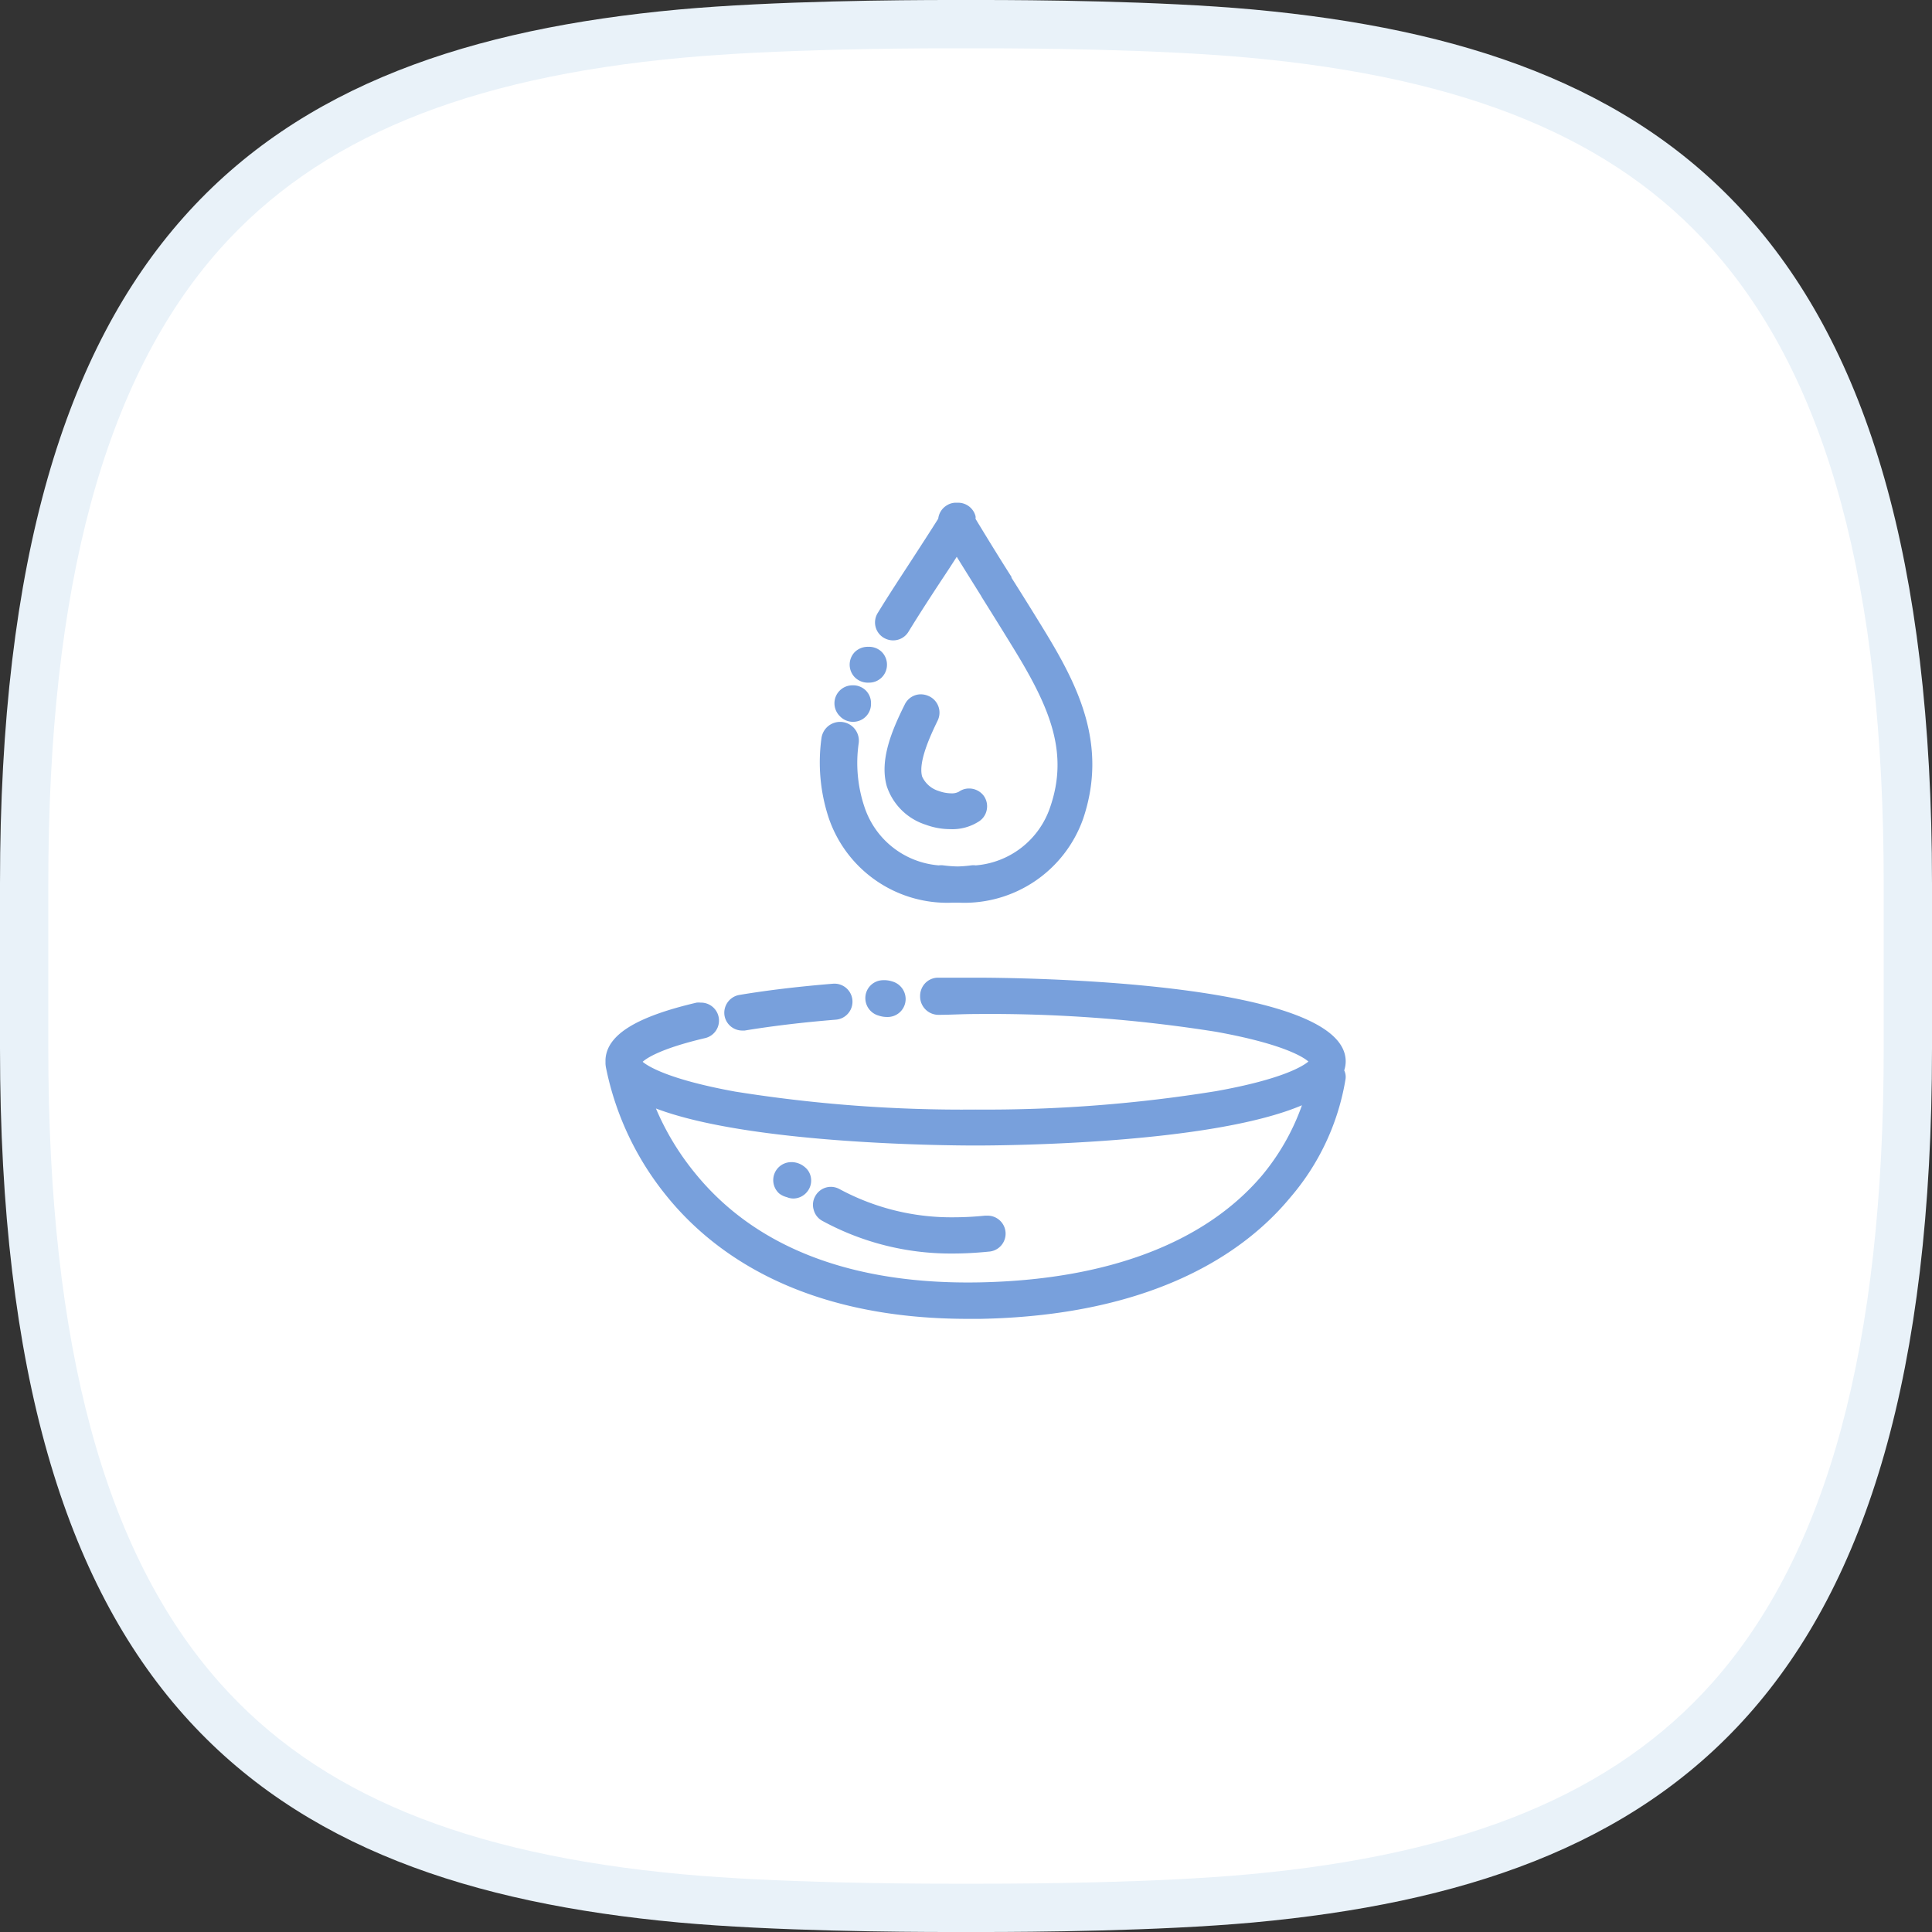<svg xmlns="http://www.w3.org/2000/svg" viewBox="0 0 144 144"><rect x="0" y="0" width="144" height="144" fill="#333333" stroke="none"/><defs><style>.cls-3{fill:#78a0dc}</style></defs><g id="レイヤー_2" data-name="レイヤー 2"><g id="レイヤー_16" data-name="レイヤー 16"><path d="M70.7 142.2c-3.69 0-13-.07-20-.71C34 140 22.69 135.23 15 126.62 6.13 116.61 1.8 100.75 1.8 78.16V65.84c0-22.59 4.33-38.45 13.2-48.46C22.69 8.77 34 4 50.75 2.51c6.94-.64 16.26-.71 20-.71h2.6c3.69 0 13 .07 20 .71C110 4 121.31 8.77 129 17.38c8.91 10 13.24 25.87 13.24 48.46v12.32c0 22.59-4.33 38.45-13.24 48.46-7.65 8.61-19 13.34-35.71 14.87-6.94.64-16.26.71-20 .71z" fill="#fff"/><path d="M73.29 3.6c3.66 0 12.93.07 19.8.7 16.22 1.49 27.19 6 34.53 14.27 8.6 9.68 12.78 25.14 12.78 47.27v12.32c0 22.13-4.18 37.59-12.78 47.27-7.34 8.24-18.31 12.78-34.53 14.27-6.87.63-16.14.7-19.8.7h-2.58c-3.66 0-12.93-.07-19.8-.7-16.22-1.49-27.19-6-34.53-14.27-8.6-9.68-12.78-25.14-12.78-47.27V65.84c0-22.13 4.18-37.59 12.78-47.27C23.72 10.33 34.69 5.79 50.91 4.3c6.87-.63 16.14-.7 19.8-.7h2.58m0-3.6h-2.58c-3.43 0-13 .06-20.13.71C19.65 3.56 0 17.41 0 65.84v12.32c0 48.43 19.65 62.28 50.58 65.13 7.1.65 16.7.71 20.13.71h2.58c3.43 0 13-.06 20.13-.71 30.93-2.85 50.58-16.7 50.58-65.13V65.84C144 17.41 124.35 3.56 93.42.71 86.32.06 76.72 0 73.29 0z" fill="#e9f2f9"/><path class="cls-3" d="M71 67.28h.46A9.39 9.39 0 0080.74 61c1.84-5.5-.4-9.9-2.86-13.94-.8-1.31-1.66-2.69-2.49-4V43c-1-1.57-1.91-3.06-2.68-4.33a.64.64 0 000-.2 1.34 1.34 0 00-1.3-1h-.15a1.25 1.25 0 00-.68.19 1.34 1.34 0 00-.65 1c-.63 1-1.28 2-2 3.11s-1.59 2.42-2.51 3.92a1.33 1.33 0 00.44 1.84 1.38 1.38 0 00.7.2 1.33 1.33 0 001.15-.64c.89-1.45 1.69-2.67 2.47-3.86a85 85 0 001.13-1.73c.56.91 1.17 1.88 1.8 2.89l.06.11c.79 1.26 1.68 2.69 2.48 4 2.67 4.37 4 7.68 2.62 11.67a6.39 6.39 0 01-5.54 4.33 1.36 1.36 0 00-.35 0 9.1 9.1 0 01-1 .08 9.28 9.28 0 01-1.06-.08 1.37 1.37 0 00-.35 0 6.37 6.37 0 01-5.53-4.33 10.3 10.3 0 01-.44-4.76 1.34 1.34 0 00-2.77-.41 13.19 13.19 0 00.55 6A9.33 9.33 0 0071 67.28z"/><path class="cls-3" d="M69.22 51.88a1.48 1.48 0 00-.58-.13 1.33 1.33 0 00-1.21.77c-1 2-1.87 4.15-1.34 6.06A4.49 4.49 0 0069 61.47a5.27 5.27 0 001.82.33 3.64 3.64 0 002.18-.6 1.32 1.32 0 00.55-.86 1.34 1.34 0 00-.21-1 1.36 1.36 0 00-1.11-.57 1.29 1.29 0 00-.76.24 1.11 1.11 0 01-.58.12 2.8 2.8 0 01-.91-.17 2 2 0 01-1.25-1.08c-.31-1.11.65-3.12 1.17-4.2a1.35 1.35 0 00-.68-1.8zm-4.45-1a1.33 1.33 0 001.34-1.34 1.34 1.34 0 00-.39-.95 1.35 1.35 0 00-1-.38 1.38 1.38 0 00-1 .38 1.35 1.35 0 000 1.9 1.38 1.38 0 001.05.39zm-1.19 2.92a1.33 1.33 0 001.34-1.34 1.34 1.34 0 00-.39-1 1.35 1.35 0 00-1-.38 1.34 1.34 0 00-.95 2.28 1.34 1.34 0 001 .44zM45.13 79.3a2.63 2.63 0 00.06.39 22.05 22.05 0 004.42 9.36c3.37 4.22 10 9.25 22.54 9.25h.92c13-.25 19.74-5 23.06-9a18 18 0 004.16-8.88 1.14 1.14 0 00-.1-.64 2.19 2.19 0 00.11-.67c0-6.07-24.77-6.24-27.59-6.24h-2.82a1.34 1.34 0 00-.94.42 1.39 1.39 0 00-.37 1 1.37 1.37 0 001.36 1.35c.89 0 1.82-.06 2.76-.06a107.48 107.48 0 0117.92 1.32c5.1.92 6.56 1.92 6.9 2.22-.36.31-1.86 1.31-6.9 2.21a107.37 107.37 0 01-17.91 1.37 107.37 107.37 0 01-17.92-1.34c-5-.91-6.53-1.91-6.89-2.22.32-.29 1.4-1 4.63-1.76a1.34 1.34 0 00-.31-2.65 1.53 1.53 0 00-.3 0c-4.53 1.06-6.69 2.41-6.79 4.24v.33zm3.76 3.32c7 2.66 21.69 2.76 23.82 2.76s17.51-.1 24.33-3a17.07 17.07 0 01-3 5.26c-4.26 5-11.51 7.75-21 7.94s-16.73-2.57-21.25-8.16a19.78 19.78 0 01-2.9-4.8z"/><path class="cls-3" d="M55.28 76.81h.23c2-.33 4.31-.61 6.79-.81a1.34 1.34 0 00-.21-2.68c-2.56.21-4.92.49-7 .84A1.35 1.35 0 0054 75.69a1.34 1.34 0 001.28 1.12zm10.49-3.75a1.33 1.33 0 00-1.27 1.41 1.35 1.35 0 001 1.23 1.89 1.89 0 00.6.1h.1a1.34 1.34 0 001.3-1.4 1.37 1.37 0 00-1-1.25 1.93 1.93 0 00-.73-.09zM61.3 91a20 20 0 009.75 2.43c.85 0 1.74-.05 2.63-.14a1.34 1.34 0 00-.14-2.68h-.14q-1.2.12-2.34.12a17.51 17.51 0 01-8.5-2.11 1.37 1.37 0 00-.63-.16 1.33 1.33 0 00-1.18.72 1.3 1.3 0 00-.1 1 1.31 1.31 0 00.65.82zm-2.65-1.77a1.24 1.24 0 00.5.1 1.33 1.33 0 001-.49 1.31 1.31 0 00.3-1A1.26 1.26 0 0060 87a1.54 1.54 0 00-.92-.38H59a1.34 1.34 0 00-.93 2.33 1.51 1.51 0 00.58.28z"/></g></g></svg>